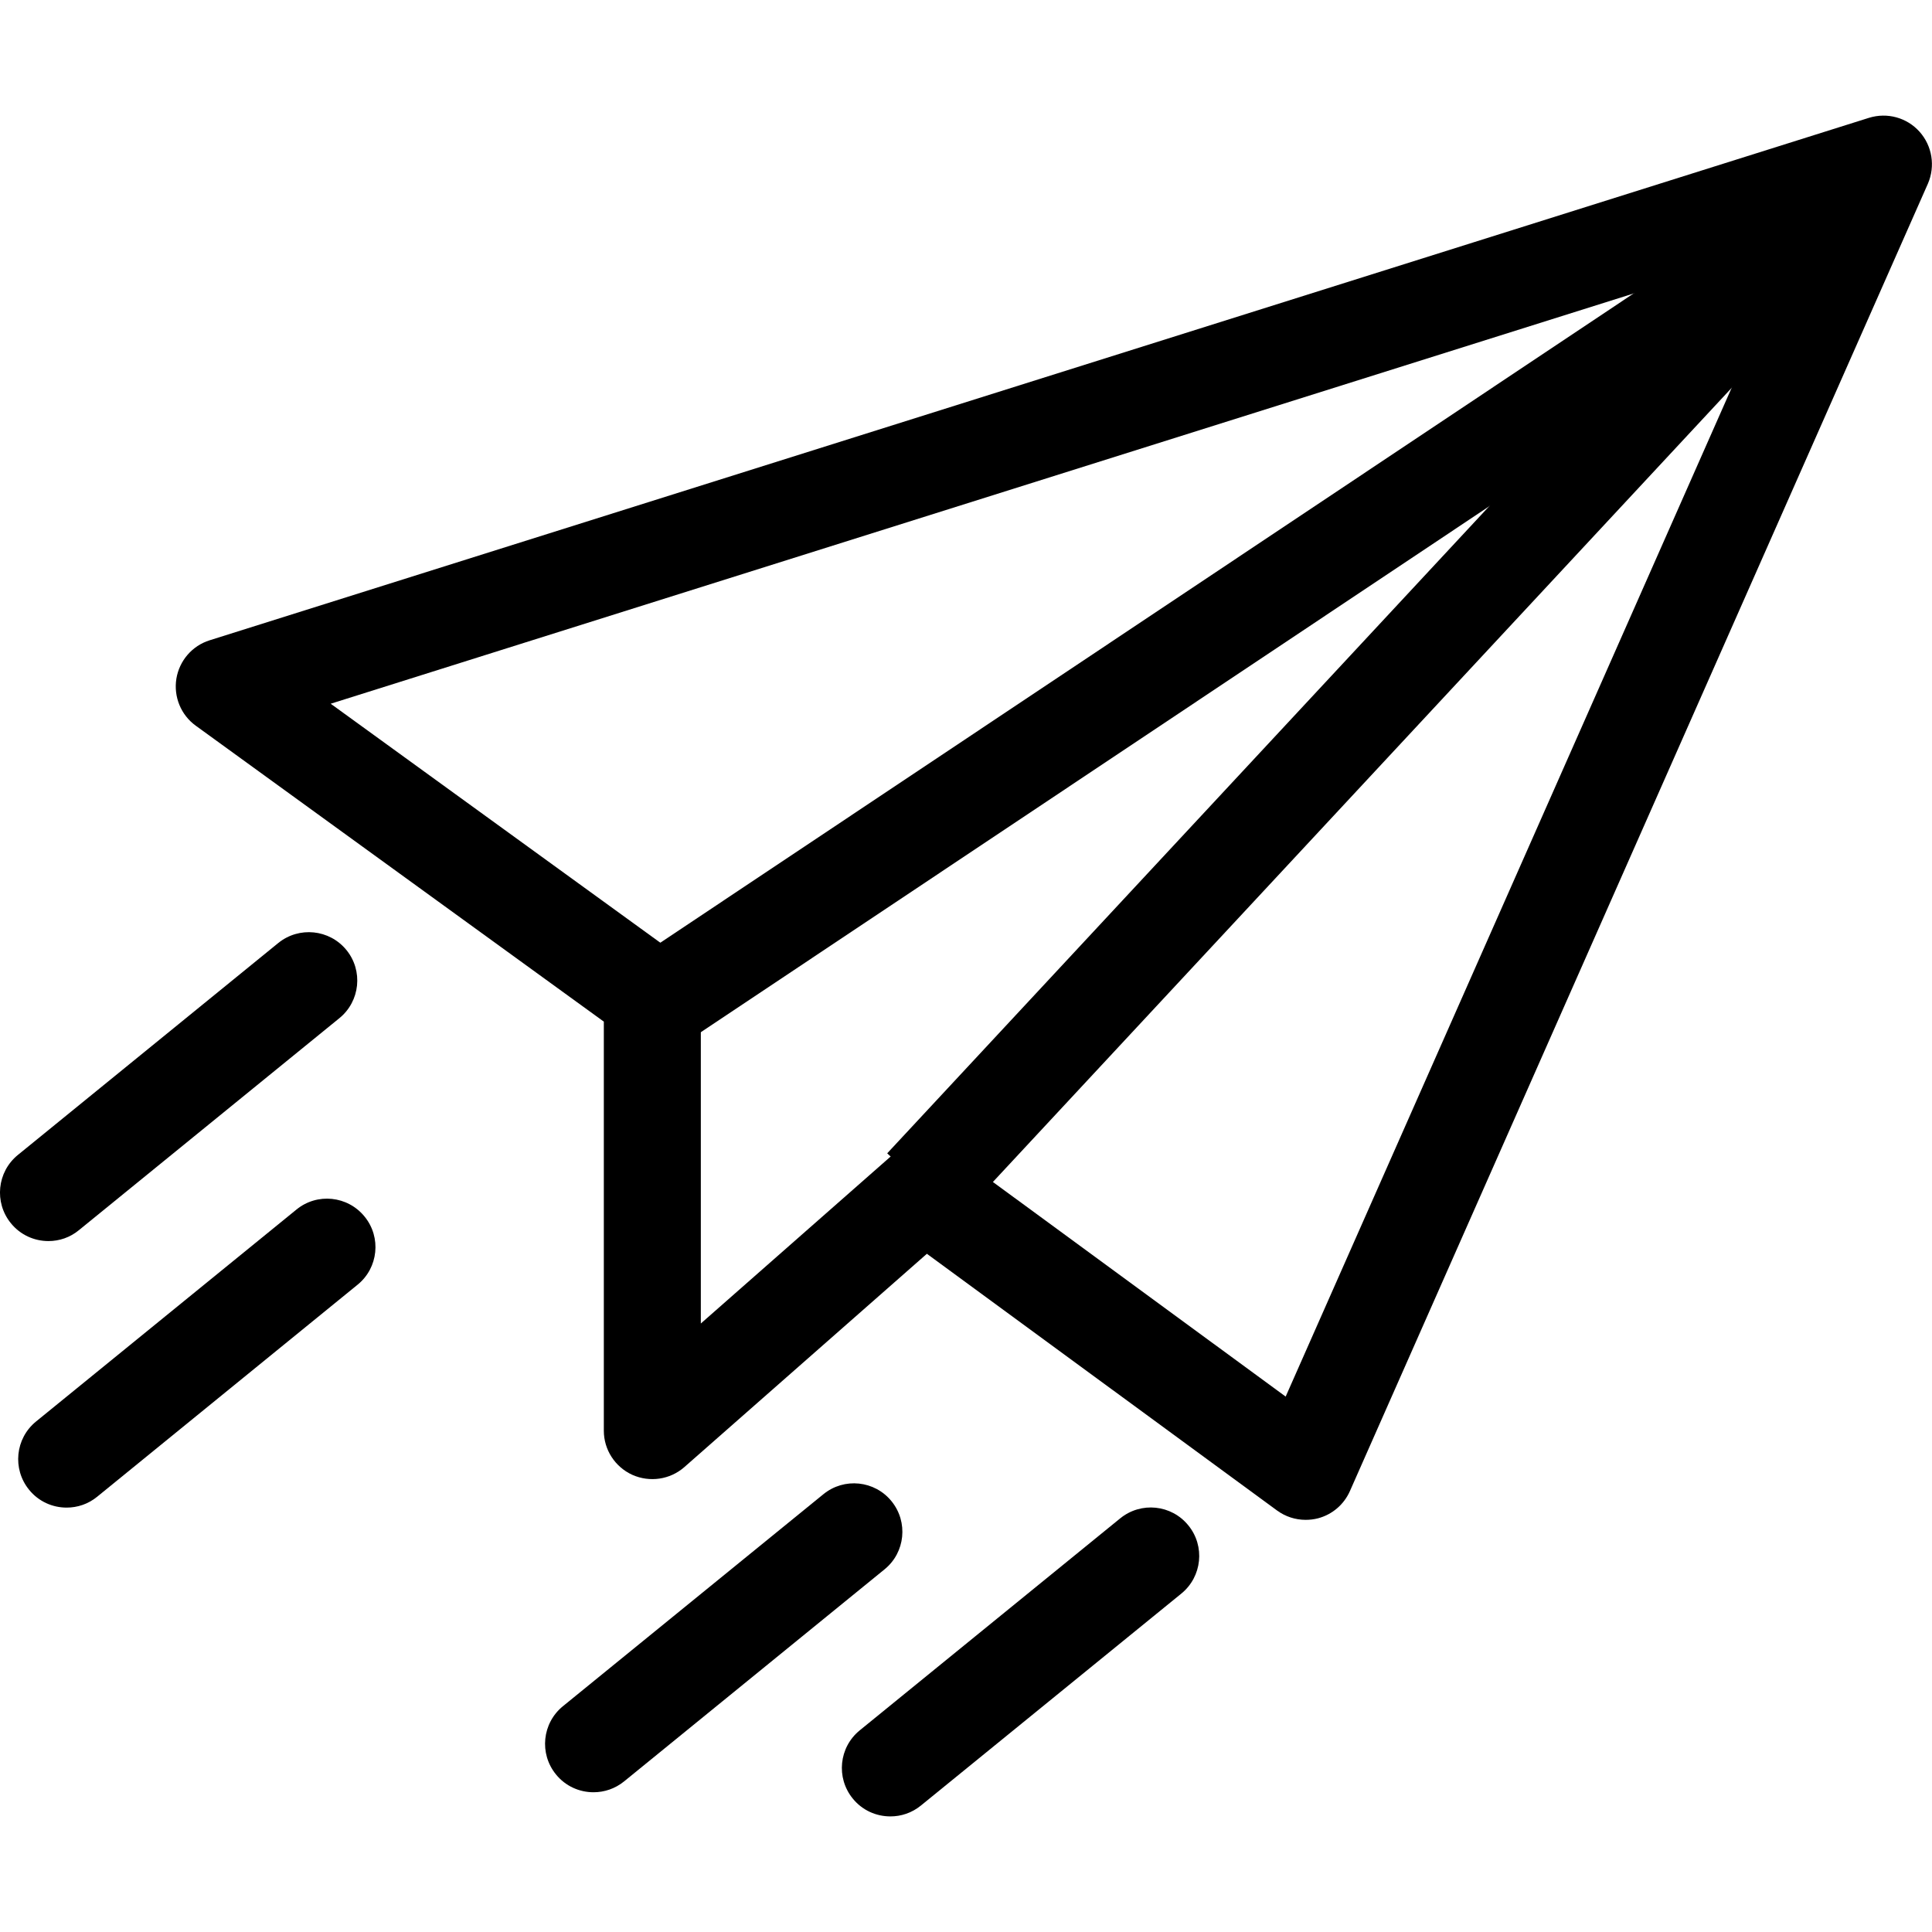 <?xml version="1.0" encoding="utf-8"?>
<!-- Generator: Adobe Illustrator 16.0.0, SVG Export Plug-In . SVG Version: 6.00 Build 0)  -->
<!DOCTYPE svg PUBLIC "-//W3C//DTD SVG 1.1//EN" "http://www.w3.org/Graphics/SVG/1.1/DTD/svg11.dtd">
<svg version="1.1" id="Livello_1" xmlns="http://www.w3.org/2000/svg" xmlns:xlink="http://www.w3.org/1999/xlink" x="0px" y="0px"
	 width="24px" height="24px" viewBox="214 214 24 24" enable-background="new 214 214 24 24" xml:space="preserve">
<path d="M230.219,232.88c-0.127,0-0.251-0.04-0.355-0.116l-4.35-3.189l-3.013,2.65c-0.178,0.156-0.43,0.192-0.646,0.096
	c-0.215-0.098-0.354-0.312-0.354-0.548v-5.082l-5.069-3.676c-0.184-0.133-0.277-0.359-0.241-0.584
	c0.037-0.224,0.196-0.409,0.413-0.477l20.612-6.49c0.228-0.071,0.473-0.003,0.63,0.173s0.197,0.428,0.103,0.645l-7.18,16.241
	c-0.074,0.167-0.219,0.291-0.396,0.338C230.323,232.874,230.271,232.88,230.219,232.88z M225.48,228.201
	c0.124,0,0.249,0.038,0.355,0.116l4.136,3.032l6.339-14.338l-18.202,5.731l4.349,3.153c0.156,0.113,0.249,0.294,0.249,0.487v4.059
	l2.377-2.091C225.195,228.251,225.337,228.201,225.48,228.201z"/>
<rect x="228.874" y="212.424" transform="matrix(0.555 0.832 -0.832 0.555 286.474 -92.32)" width="1.204" height="18.042"/>
<rect x="230.629" y="214.181" transform="matrix(0.732 0.681 -0.681 0.732 213.556 -97.871)" width="1.204" height="16.884"/>
<path d="M214.602,229.417c-0.175,0-0.348-0.075-0.467-0.222c-0.21-0.258-0.171-0.637,0.086-0.847l3.235-2.633
	c0.258-0.21,0.637-0.171,0.847,0.086s0.171,0.637-0.087,0.847l-3.235,2.633C214.87,229.373,214.736,229.417,214.602,229.417z"/>
<path d="M214.828,232.728c-0.175,0-0.348-0.075-0.467-0.222c-0.21-0.258-0.171-0.637,0.086-0.847l3.235-2.633
	c0.257-0.211,0.637-0.172,0.847,0.087c0.21,0.257,0.171,0.637-0.087,0.846l-3.235,2.634
	C215.096,232.684,214.962,232.728,214.828,232.728z"/>
<path d="M221.373,236.264c-0.175,0-0.348-0.075-0.467-0.222c-0.21-0.258-0.171-0.637,0.087-0.847l3.235-2.633
	c0.258-0.211,0.638-0.171,0.847,0.087c0.209,0.257,0.171,0.637-0.087,0.846l-3.235,2.634
	C221.641,236.22,221.507,236.264,221.373,236.264z"/>
<path d="M225.061,236.564c-0.176,0-0.349-0.075-0.468-0.222c-0.21-0.258-0.171-0.637,0.087-0.847l3.235-2.633
	c0.259-0.211,0.638-0.171,0.847,0.087c0.21,0.257,0.171,0.637-0.087,0.847l-3.235,2.633
	C225.327,236.521,225.194,236.564,225.061,236.564z"/>
</svg>
